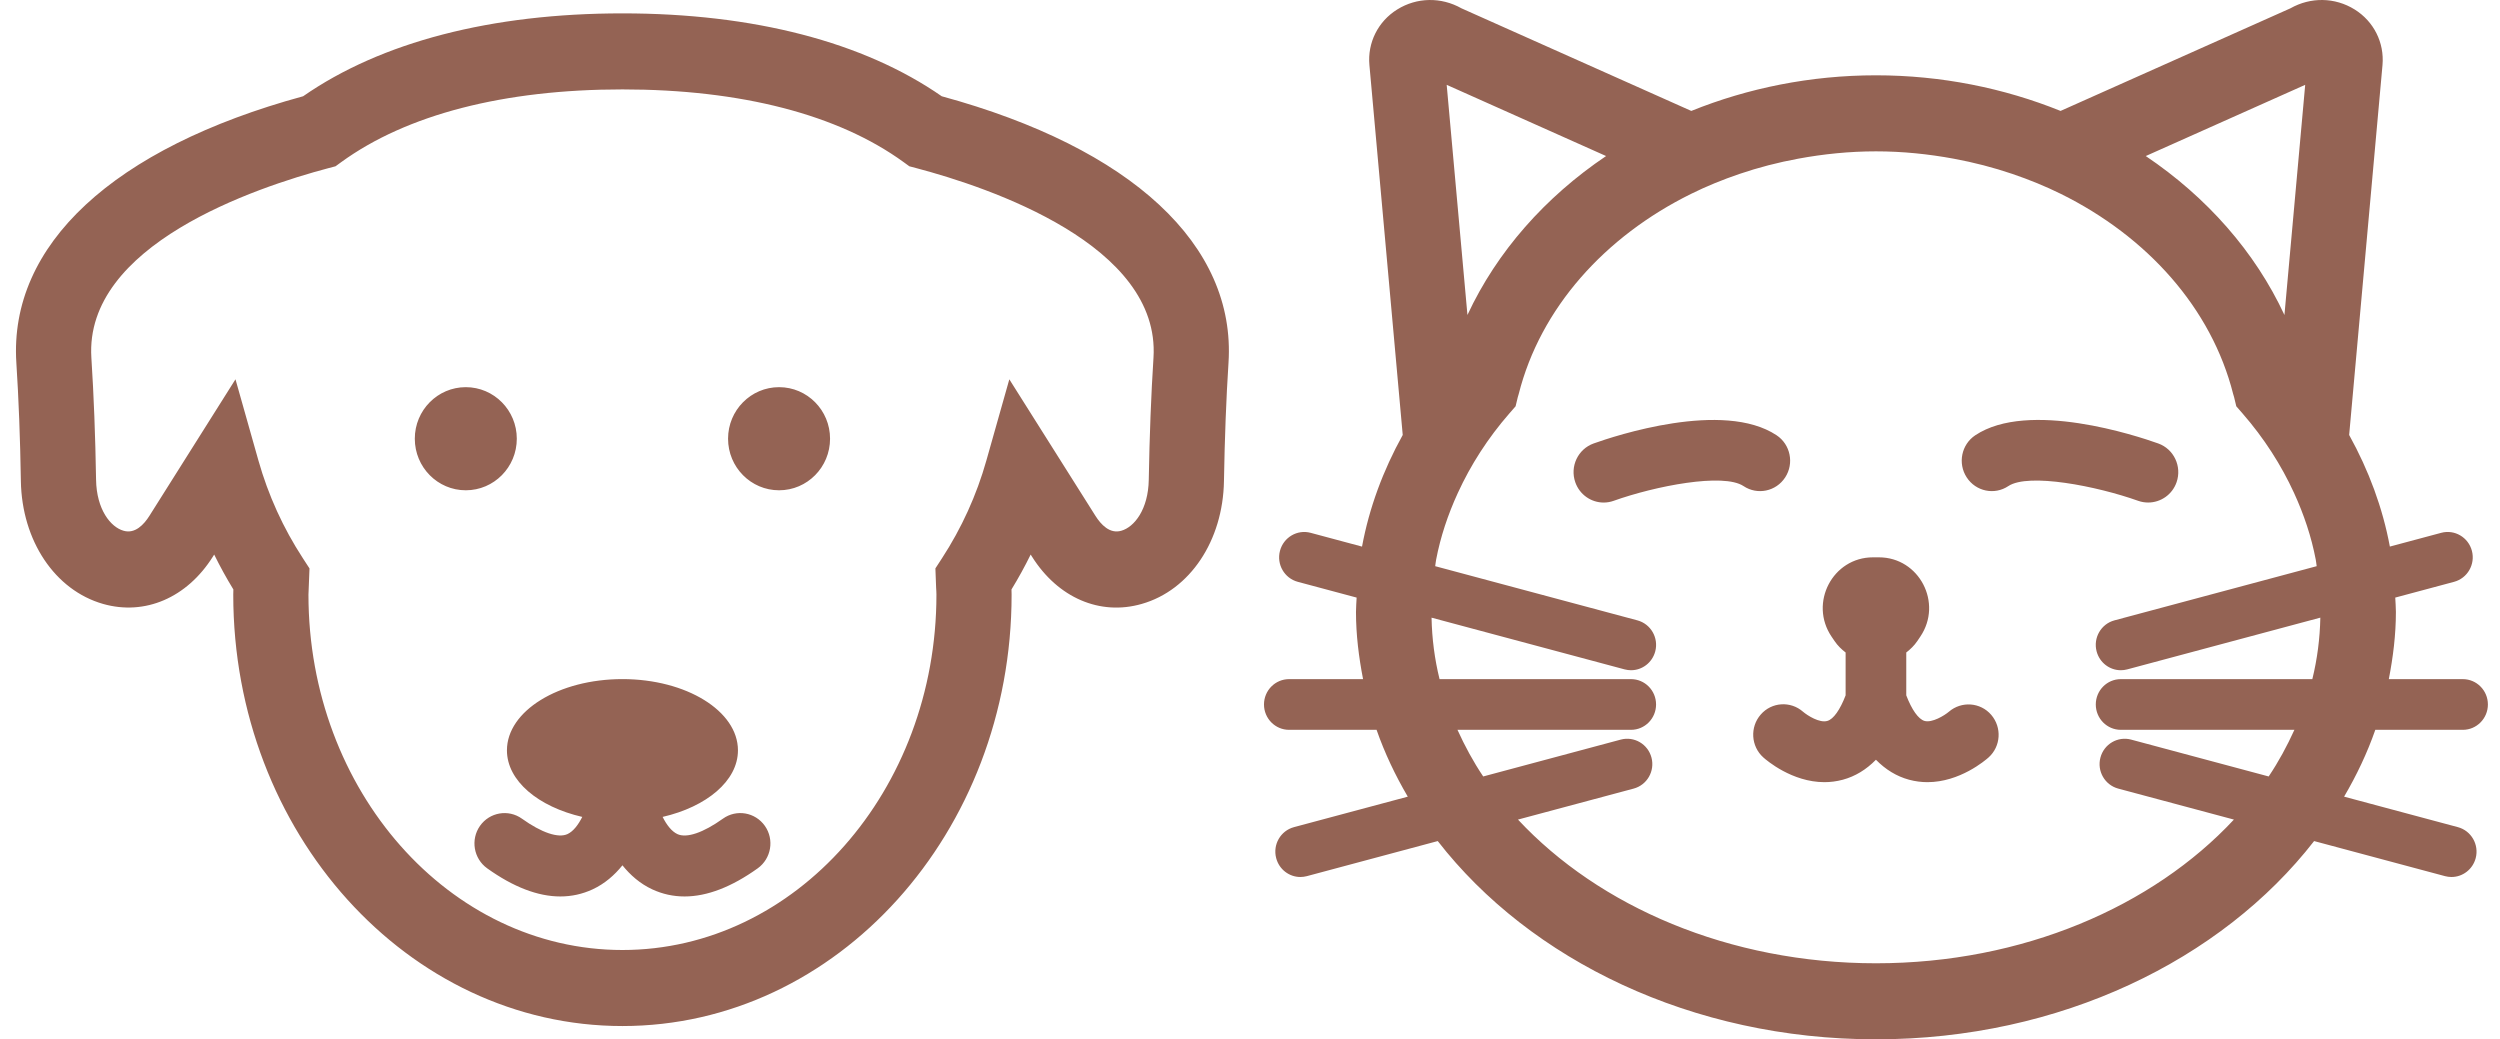 <svg width="89" height="37" viewBox="0 0 89 37" fill="none" xmlns="http://www.w3.org/2000/svg">
<path d="M33.526 3.427C30.747 1.495 26.825 0.476 22.159 0.476C17.493 0.476 13.57 1.495 10.791 3.427C4.032 5.271 0.315 8.719 0.582 12.911C0.665 14.195 0.719 15.612 0.743 17.123C0.778 19.251 1.954 21.01 3.67 21.5C5.16 21.924 6.656 21.28 7.577 19.819L7.625 19.742C7.833 20.166 8.061 20.581 8.308 20.984C8.305 21.046 8.304 21.108 8.304 21.169C8.304 29.637 14.519 36.527 22.159 36.527C29.798 36.527 36.013 29.637 36.013 21.169C36.013 21.107 36.012 21.045 36.009 20.984C36.256 20.58 36.484 20.165 36.692 19.742L36.74 19.818C37.661 21.28 39.158 21.929 40.648 21.499C42.363 21.009 43.538 19.25 43.573 17.124C43.599 15.595 43.653 14.178 43.735 12.911C44.003 8.719 40.285 5.271 33.526 3.427ZM40.896 17.078C40.879 18.139 40.379 18.764 39.92 18.894C39.507 19.017 39.191 18.67 38.997 18.363L35.932 13.504L35.115 16.394C34.767 17.628 34.234 18.8 33.533 19.877L33.3 20.235L33.326 20.926C33.331 21.006 33.337 21.087 33.337 21.169C33.337 28.145 28.322 33.82 22.159 33.82C15.995 33.82 10.981 28.145 10.981 21.169C10.981 21.085 10.987 21.002 10.991 20.919L11.018 20.236L10.784 19.876C10.082 18.8 9.549 17.629 9.2 16.394L8.383 13.503L5.319 18.364C5.126 18.671 4.809 19.016 4.397 18.894C3.938 18.764 3.437 18.139 3.42 17.078C3.395 15.524 3.338 14.063 3.253 12.736C2.998 8.726 9.078 6.678 11.704 5.983L11.944 5.92L12.146 5.773C14.478 4.078 17.94 3.183 22.159 3.183C26.378 3.183 29.84 4.078 32.171 5.773L32.373 5.92L32.613 5.983C35.24 6.678 41.32 8.726 41.064 12.736C40.98 14.045 40.923 15.505 40.896 17.078ZM16.582 17.454C15.58 17.454 14.767 16.633 14.767 15.618C14.767 14.604 15.58 13.783 16.582 13.783C17.585 13.783 18.398 14.604 18.398 15.618C18.398 16.633 17.585 17.454 16.582 17.454ZM29.55 15.618C29.55 16.633 28.738 17.454 27.735 17.454C26.732 17.454 25.919 16.633 25.919 15.618C25.919 14.604 26.732 13.783 27.735 13.783C28.738 13.783 29.55 14.604 29.55 15.618ZM27.23 29.402C27.572 29.89 27.457 30.565 26.975 30.912C26.042 31.579 25.171 31.914 24.37 31.914C23.968 31.914 23.584 31.83 23.22 31.661C22.786 31.459 22.439 31.154 22.159 30.805C21.878 31.154 21.531 31.459 21.097 31.661C20.733 31.83 20.349 31.914 19.947 31.914C19.147 31.914 18.275 31.579 17.343 30.912C16.86 30.565 16.746 29.89 17.087 29.402C17.43 28.915 18.098 28.8 18.58 29.144C19.282 29.646 19.875 29.845 20.203 29.693C20.41 29.597 20.585 29.365 20.729 29.082C19.166 28.722 18.047 27.801 18.047 26.712C18.047 25.311 19.888 24.176 22.159 24.176C24.43 24.176 26.271 25.311 26.271 26.712C26.271 27.801 25.152 28.722 23.589 29.082C23.734 29.369 23.911 29.599 24.116 29.694C24.445 29.847 25.037 29.644 25.737 29.144C26.219 28.799 26.887 28.915 27.23 29.402ZM87.676 25.982C88.169 25.982 88.569 25.578 88.569 25.079C88.569 24.581 88.169 24.177 87.676 24.177H85.042C85.193 23.396 85.294 22.601 85.294 21.785C85.294 21.613 85.278 21.444 85.271 21.274L87.365 20.713C87.842 20.585 88.126 20.091 88 19.61C87.873 19.128 87.385 18.841 86.909 18.968L85.079 19.458C84.823 18.08 84.33 16.749 83.63 15.485L84.817 2.315C84.887 1.519 84.507 0.761 83.825 0.337C83.124 -0.099 82.259 -0.111 81.539 0.296L73.356 3.949C71.341 3.136 69.11 2.681 66.784 2.681C64.457 2.681 62.226 3.136 60.21 3.949L52.028 0.296C51.307 -0.111 50.441 -0.099 49.74 0.338C49.058 0.762 48.679 1.521 48.751 2.315L49.937 15.485C49.237 16.748 48.744 18.08 48.488 19.459L46.657 18.968C46.183 18.842 45.694 19.128 45.567 19.61C45.44 20.091 45.724 20.585 46.201 20.713L48.296 21.274C48.289 21.445 48.273 21.613 48.273 21.785C48.273 22.601 48.374 23.396 48.525 24.177H45.891C45.398 24.177 44.998 24.581 44.998 25.079C44.998 25.578 45.398 25.982 45.891 25.982H49.006C49.294 26.807 49.67 27.599 50.117 28.361L46.066 29.446C45.589 29.574 45.305 30.067 45.432 30.549C45.538 30.954 45.899 31.221 46.293 31.221C46.369 31.221 46.446 31.211 46.523 31.191L51.184 29.942C54.474 34.178 60.23 37 66.784 37C73.337 37 79.092 34.178 82.382 29.942L87.044 31.191C87.12 31.211 87.197 31.221 87.273 31.221C87.668 31.221 88.028 30.954 88.135 30.549C88.261 30.068 87.977 29.574 87.5 29.446L83.45 28.361C83.897 27.599 84.273 26.807 84.561 25.982H87.676V25.982ZM75.502 25.982H81.681C81.421 26.554 81.122 27.111 80.765 27.642L75.865 26.329C75.391 26.204 74.902 26.489 74.775 26.971C74.648 27.452 74.932 27.946 75.409 28.074L79.527 29.177C76.642 32.272 72.011 34.293 66.784 34.293C61.556 34.293 56.925 32.272 54.04 29.177L58.158 28.074C58.635 27.946 58.919 27.453 58.793 26.971C58.666 26.489 58.177 26.204 57.702 26.329L52.802 27.642C52.445 27.111 52.146 26.554 51.886 25.982H58.064C58.557 25.982 58.956 25.578 58.956 25.079C58.956 24.581 58.557 24.177 58.064 24.177H51.248C51.073 23.467 50.978 22.736 50.963 21.989L57.836 23.83C57.913 23.85 57.989 23.86 58.065 23.86C58.46 23.86 58.82 23.593 58.927 23.188C59.053 22.707 58.769 22.213 58.292 22.085L51.093 20.156C51.105 20.079 51.111 20.001 51.126 19.924C51.281 19.111 51.546 18.318 51.899 17.549C52.355 16.555 52.963 15.602 53.736 14.715L53.955 14.464L54.033 14.139C54.042 14.102 54.056 14.068 54.065 14.031C54.839 10.965 57.131 8.42 60.198 6.904C60.749 6.631 61.326 6.396 61.922 6.193C62.596 5.964 63.296 5.782 64.017 5.649C64.913 5.484 65.837 5.388 66.784 5.388C67.73 5.388 68.653 5.484 69.549 5.649C70.27 5.782 70.97 5.964 71.645 6.193C72.241 6.396 72.818 6.631 73.368 6.903C76.435 8.42 78.728 10.965 79.502 14.032C79.511 14.068 79.525 14.103 79.534 14.139L79.612 14.464L79.831 14.715C80.604 15.602 81.212 16.555 81.668 17.549C82.021 18.319 82.286 19.112 82.441 19.924C82.456 20.001 82.461 20.079 82.474 20.156L75.274 22.085C74.797 22.213 74.513 22.707 74.639 23.188C74.746 23.593 75.106 23.86 75.501 23.86C75.577 23.86 75.654 23.85 75.73 23.83L82.604 21.988C82.589 22.735 82.494 23.467 82.319 24.177H75.502C75.009 24.177 74.61 24.581 74.61 25.079C74.61 25.578 75.009 25.982 75.502 25.982ZM57.177 5.555C55.013 7.013 53.291 8.955 52.241 11.213L51.502 3.02L57.177 5.555ZM82.065 3.02L81.326 11.214C80.276 8.955 78.554 7.013 76.389 5.555L82.065 3.02ZM62.07 17.305C61.351 16.827 58.922 17.302 57.446 17.829C57.329 17.871 57.209 17.891 57.09 17.891C56.649 17.891 56.235 17.613 56.08 17.168C55.883 16.604 56.176 15.986 56.734 15.787C57.488 15.517 61.351 14.237 63.246 15.495C63.74 15.823 63.878 16.495 63.553 16.995C63.228 17.496 62.563 17.634 62.07 17.305ZM76.121 17.83C74.643 17.303 72.214 16.828 71.496 17.305C71.004 17.634 70.339 17.496 70.014 16.994C69.689 16.494 69.826 15.823 70.321 15.495C72.215 14.235 76.078 15.517 76.833 15.787C77.39 15.986 77.682 16.604 77.486 17.168C77.331 17.613 76.917 17.89 76.475 17.89C76.358 17.89 76.238 17.871 76.121 17.83ZM70.888 25.449C71.272 25.898 71.232 26.572 70.792 26.966C70.676 27.069 69.77 27.845 68.617 27.845C68.405 27.845 68.186 27.818 67.962 27.758C67.516 27.637 67.125 27.395 66.783 27.047C66.442 27.395 66.051 27.637 65.605 27.758C65.381 27.818 65.161 27.845 64.95 27.845C63.797 27.845 62.891 27.069 62.775 26.965C62.333 26.57 62.291 25.885 62.683 25.437C63.072 24.99 63.745 24.949 64.188 25.338C64.346 25.473 64.778 25.747 65.053 25.665C65.272 25.604 65.509 25.265 65.704 24.754V23.229C65.558 23.116 65.422 22.987 65.311 22.822L65.204 22.665C64.394 21.467 65.242 19.841 66.677 19.841H66.89C68.325 19.841 69.173 21.467 68.362 22.665L68.256 22.822C68.145 22.986 68.008 23.116 67.863 23.229V24.754C68.058 25.265 68.295 25.603 68.513 25.665C68.782 25.741 69.223 25.472 69.381 25.337C69.828 24.953 70.502 25 70.888 25.449Z" fill="#946354"/>
</svg>
